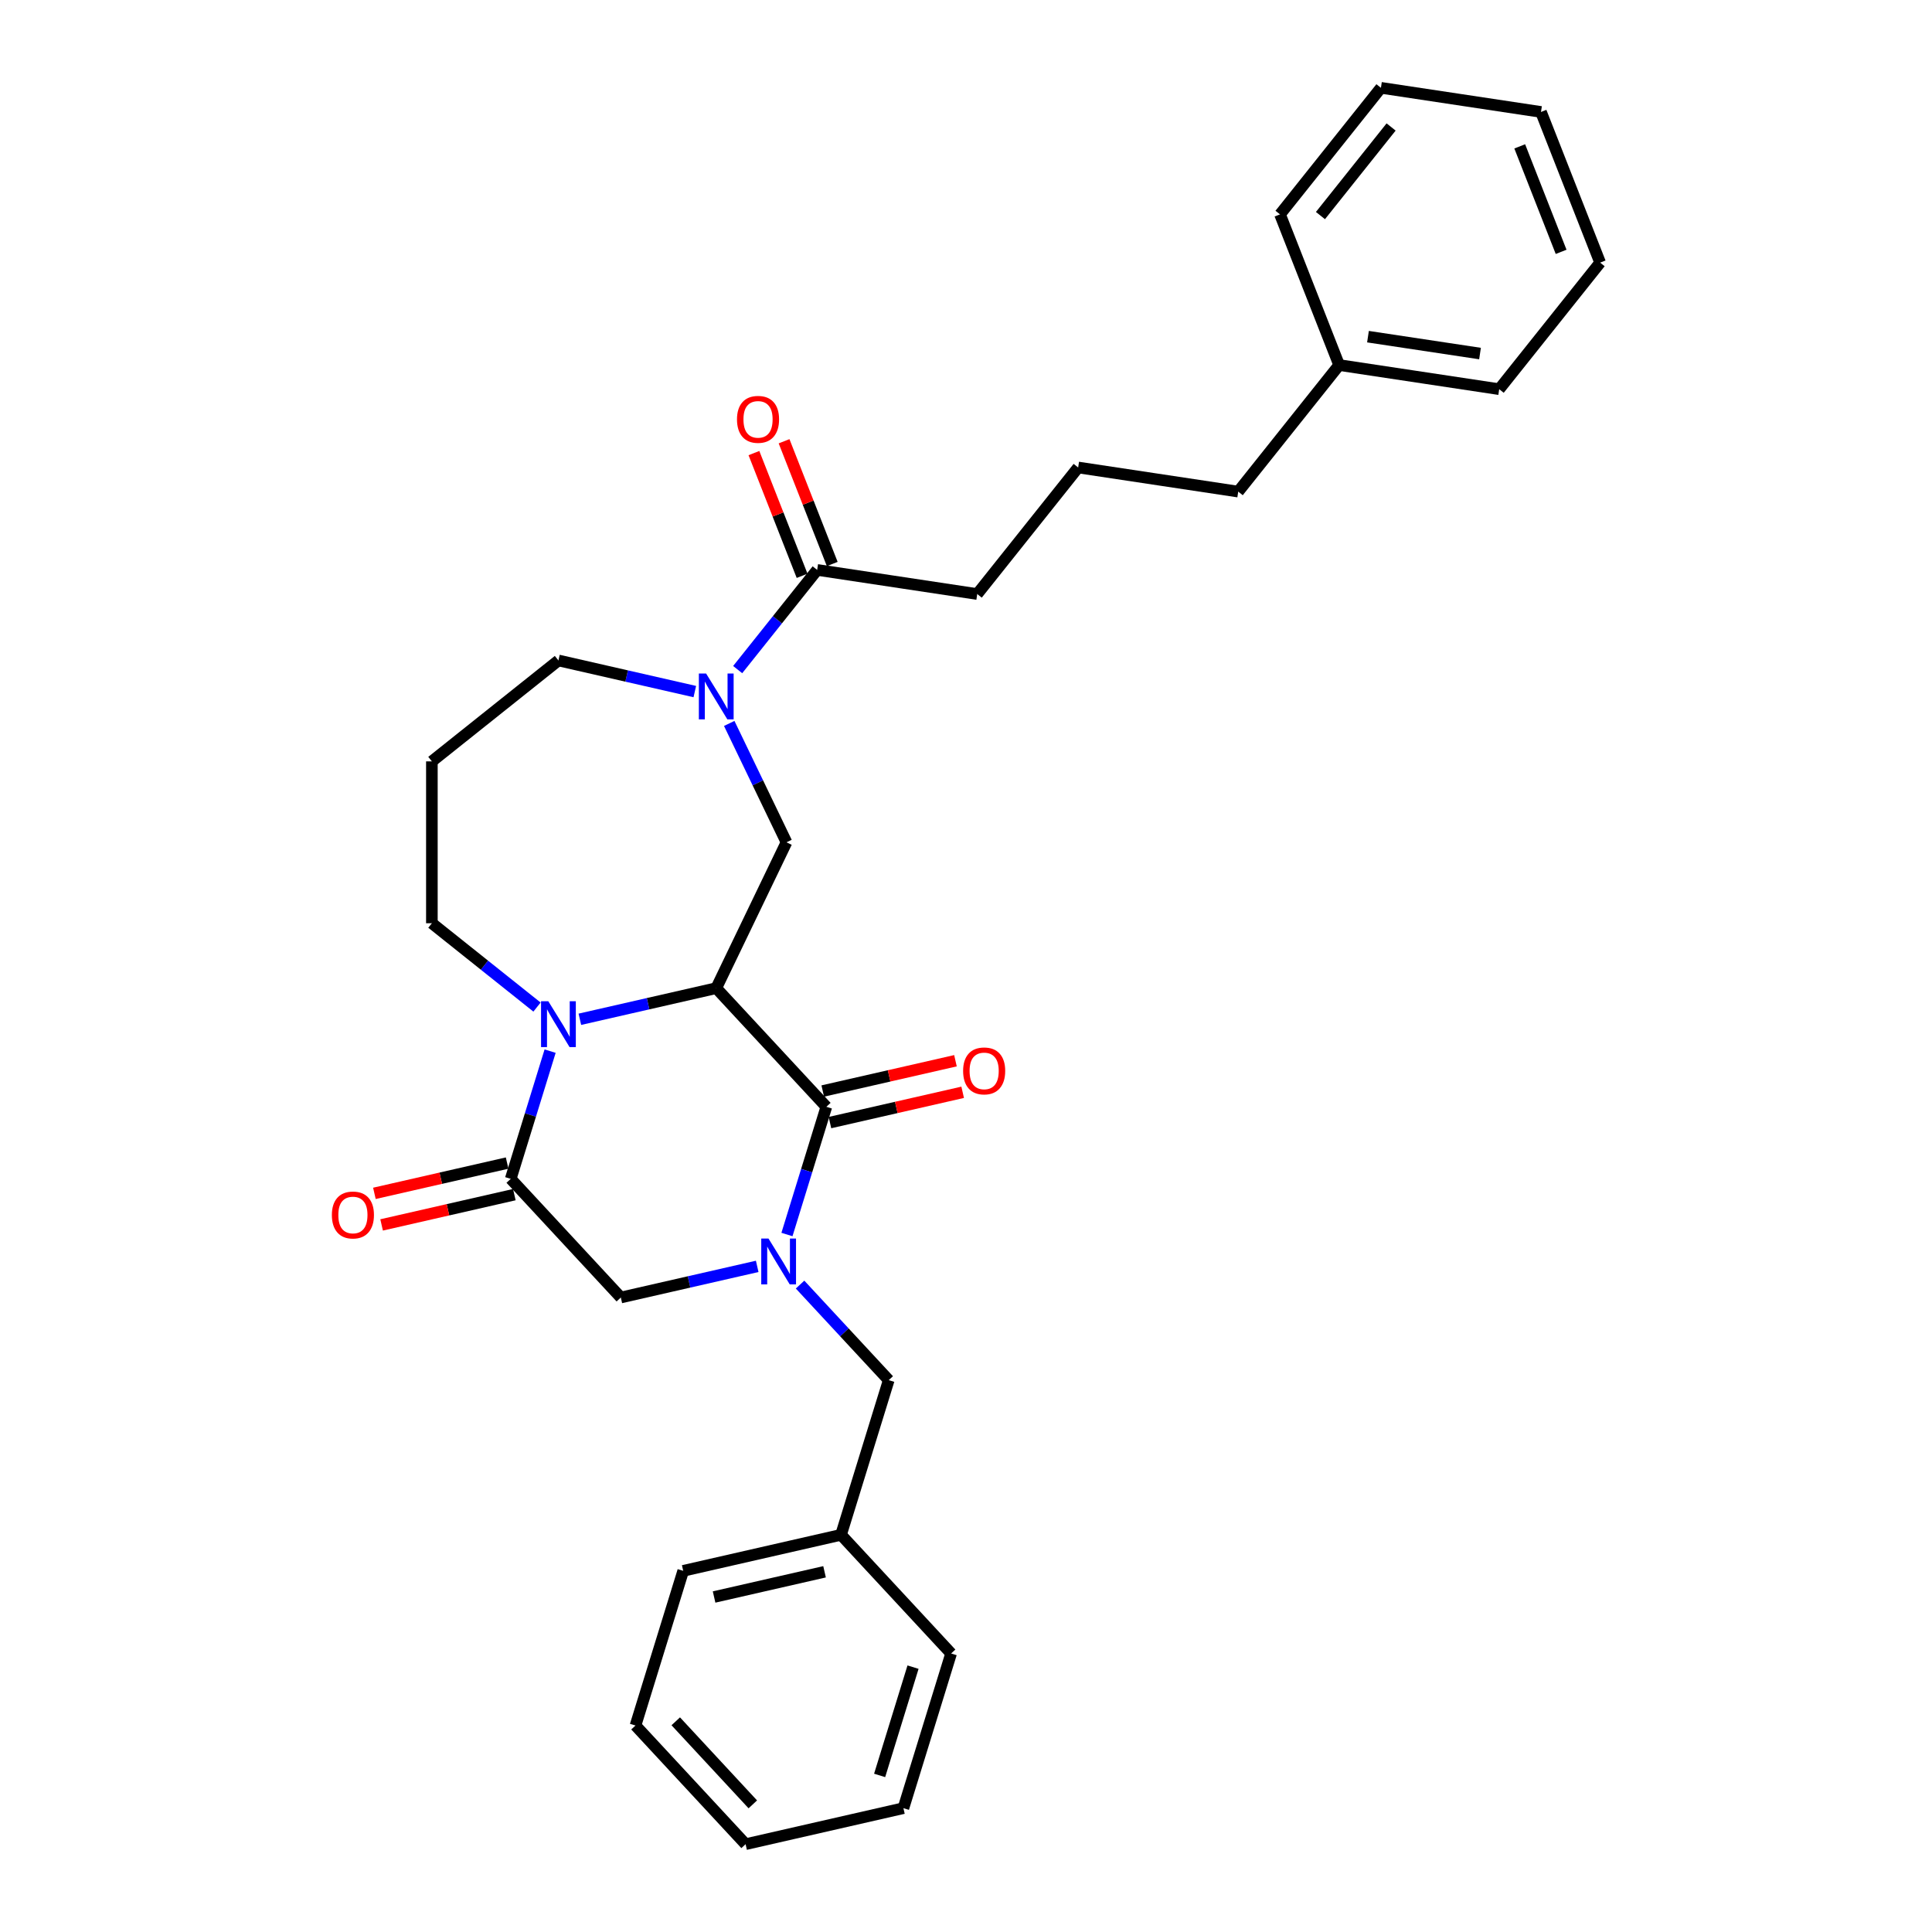 <?xml version='1.0' encoding='iso-8859-1'?>
<svg version='1.1' baseProfile='full'
              xmlns='http://www.w3.org/2000/svg'
                      xmlns:rdkit='http://www.rdkit.org/xml'
                      xmlns:xlink='http://www.w3.org/1999/xlink'
                  xml:space='preserve'
width='1000px' height='1000px' viewBox='0 0 1000 1000'>
<!-- END OF HEADER -->
<rect style='opacity:1.0;fill:#FFFFFF;stroke:none' width='1000' height='1000' x='0' y='0'> </rect>
<path class='bond-0' d='M 370.728,511.464 L 427.716,572.882' style='fill:none;fill-rule:evenodd;stroke:#000000;stroke-width:6px;stroke-linecap:butt;stroke-linejoin:miter;stroke-opacity:1' />
<path class='bond-2' d='M 370.728,511.464 L 335.433,519.52' style='fill:none;fill-rule:evenodd;stroke:#000000;stroke-width:6px;stroke-linecap:butt;stroke-linejoin:miter;stroke-opacity:1' />
<path class='bond-2' d='M 335.433,519.52 L 300.138,527.576' style='fill:none;fill-rule:evenodd;stroke:#0000FF;stroke-width:6px;stroke-linecap:butt;stroke-linejoin:miter;stroke-opacity:1' />
<path class='bond-5' d='M 370.728,511.464 L 407.081,435.978' style='fill:none;fill-rule:evenodd;stroke:#000000;stroke-width:6px;stroke-linecap:butt;stroke-linejoin:miter;stroke-opacity:1' />
<path class='bond-1' d='M 427.716,572.882 L 417.521,605.933' style='fill:none;fill-rule:evenodd;stroke:#000000;stroke-width:6px;stroke-linecap:butt;stroke-linejoin:miter;stroke-opacity:1' />
<path class='bond-1' d='M 417.521,605.933 L 407.326,638.985' style='fill:none;fill-rule:evenodd;stroke:#0000FF;stroke-width:6px;stroke-linecap:butt;stroke-linejoin:miter;stroke-opacity:1' />
<path class='bond-9' d='M 429.58,581.05 L 463.928,573.21' style='fill:none;fill-rule:evenodd;stroke:#000000;stroke-width:6px;stroke-linecap:butt;stroke-linejoin:miter;stroke-opacity:1' />
<path class='bond-9' d='M 463.928,573.21 L 498.277,565.371' style='fill:none;fill-rule:evenodd;stroke:#FF0000;stroke-width:6px;stroke-linecap:butt;stroke-linejoin:miter;stroke-opacity:1' />
<path class='bond-9' d='M 425.851,564.714 L 460.2,556.874' style='fill:none;fill-rule:evenodd;stroke:#000000;stroke-width:6px;stroke-linecap:butt;stroke-linejoin:miter;stroke-opacity:1' />
<path class='bond-9' d='M 460.2,556.874 L 494.548,549.034' style='fill:none;fill-rule:evenodd;stroke:#FF0000;stroke-width:6px;stroke-linecap:butt;stroke-linejoin:miter;stroke-opacity:1' />
<path class='bond-8' d='M 414.113,664.899 L 437.06,689.63' style='fill:none;fill-rule:evenodd;stroke:#0000FF;stroke-width:6px;stroke-linecap:butt;stroke-linejoin:miter;stroke-opacity:1' />
<path class='bond-8' d='M 437.06,689.63 L 460.008,714.361' style='fill:none;fill-rule:evenodd;stroke:#000000;stroke-width:6px;stroke-linecap:butt;stroke-linejoin:miter;stroke-opacity:1' />
<path class='bond-31' d='M 391.927,655.475 L 356.632,663.531' style='fill:none;fill-rule:evenodd;stroke:#0000FF;stroke-width:6px;stroke-linecap:butt;stroke-linejoin:miter;stroke-opacity:1' />
<path class='bond-31' d='M 356.632,663.531 L 321.337,671.587' style='fill:none;fill-rule:evenodd;stroke:#000000;stroke-width:6px;stroke-linecap:butt;stroke-linejoin:miter;stroke-opacity:1' />
<path class='bond-3' d='M 284.74,544.066 L 274.545,577.118' style='fill:none;fill-rule:evenodd;stroke:#0000FF;stroke-width:6px;stroke-linecap:butt;stroke-linejoin:miter;stroke-opacity:1' />
<path class='bond-3' d='M 274.545,577.118 L 264.35,610.169' style='fill:none;fill-rule:evenodd;stroke:#000000;stroke-width:6px;stroke-linecap:butt;stroke-linejoin:miter;stroke-opacity:1' />
<path class='bond-12' d='M 277.952,521.261 L 250.746,499.565' style='fill:none;fill-rule:evenodd;stroke:#0000FF;stroke-width:6px;stroke-linecap:butt;stroke-linejoin:miter;stroke-opacity:1' />
<path class='bond-12' d='M 250.746,499.565 L 223.541,477.869' style='fill:none;fill-rule:evenodd;stroke:#000000;stroke-width:6px;stroke-linecap:butt;stroke-linejoin:miter;stroke-opacity:1' />
<path class='bond-6' d='M 264.35,610.169 L 321.337,671.587' style='fill:none;fill-rule:evenodd;stroke:#000000;stroke-width:6px;stroke-linecap:butt;stroke-linejoin:miter;stroke-opacity:1' />
<path class='bond-10' d='M 262.485,602.001 L 228.137,609.841' style='fill:none;fill-rule:evenodd;stroke:#000000;stroke-width:6px;stroke-linecap:butt;stroke-linejoin:miter;stroke-opacity:1' />
<path class='bond-10' d='M 228.137,609.841 L 193.789,617.68' style='fill:none;fill-rule:evenodd;stroke:#FF0000;stroke-width:6px;stroke-linecap:butt;stroke-linejoin:miter;stroke-opacity:1' />
<path class='bond-10' d='M 266.214,618.337 L 231.866,626.177' style='fill:none;fill-rule:evenodd;stroke:#000000;stroke-width:6px;stroke-linecap:butt;stroke-linejoin:miter;stroke-opacity:1' />
<path class='bond-10' d='M 231.866,626.177 L 197.517,634.017' style='fill:none;fill-rule:evenodd;stroke:#FF0000;stroke-width:6px;stroke-linecap:butt;stroke-linejoin:miter;stroke-opacity:1' />
<path class='bond-4' d='M 377.45,374.449 L 392.266,405.213' style='fill:none;fill-rule:evenodd;stroke:#0000FF;stroke-width:6px;stroke-linecap:butt;stroke-linejoin:miter;stroke-opacity:1' />
<path class='bond-4' d='M 392.266,405.213 L 407.081,435.978' style='fill:none;fill-rule:evenodd;stroke:#000000;stroke-width:6px;stroke-linecap:butt;stroke-linejoin:miter;stroke-opacity:1' />
<path class='bond-7' d='M 381.821,346.581 L 402.394,320.784' style='fill:none;fill-rule:evenodd;stroke:#0000FF;stroke-width:6px;stroke-linecap:butt;stroke-linejoin:miter;stroke-opacity:1' />
<path class='bond-7' d='M 402.394,320.784 L 422.967,294.986' style='fill:none;fill-rule:evenodd;stroke:#000000;stroke-width:6px;stroke-linecap:butt;stroke-linejoin:miter;stroke-opacity:1' />
<path class='bond-14' d='M 359.635,357.959 L 324.34,349.903' style='fill:none;fill-rule:evenodd;stroke:#0000FF;stroke-width:6px;stroke-linecap:butt;stroke-linejoin:miter;stroke-opacity:1' />
<path class='bond-14' d='M 324.34,349.903 L 289.045,341.847' style='fill:none;fill-rule:evenodd;stroke:#000000;stroke-width:6px;stroke-linecap:butt;stroke-linejoin:miter;stroke-opacity:1' />
<path class='bond-11' d='M 430.766,291.925 L 418.299,260.16' style='fill:none;fill-rule:evenodd;stroke:#000000;stroke-width:6px;stroke-linecap:butt;stroke-linejoin:miter;stroke-opacity:1' />
<path class='bond-11' d='M 418.299,260.16 L 405.832,228.394' style='fill:none;fill-rule:evenodd;stroke:#FF0000;stroke-width:6px;stroke-linecap:butt;stroke-linejoin:miter;stroke-opacity:1' />
<path class='bond-11' d='M 415.167,298.047 L 402.7,266.282' style='fill:none;fill-rule:evenodd;stroke:#000000;stroke-width:6px;stroke-linecap:butt;stroke-linejoin:miter;stroke-opacity:1' />
<path class='bond-11' d='M 402.7,266.282 L 390.233,234.516' style='fill:none;fill-rule:evenodd;stroke:#FF0000;stroke-width:6px;stroke-linecap:butt;stroke-linejoin:miter;stroke-opacity:1' />
<path class='bond-16' d='M 422.967,294.986 L 505.815,307.474' style='fill:none;fill-rule:evenodd;stroke:#000000;stroke-width:6px;stroke-linecap:butt;stroke-linejoin:miter;stroke-opacity:1' />
<path class='bond-15' d='M 460.008,714.361 L 435.312,794.423' style='fill:none;fill-rule:evenodd;stroke:#000000;stroke-width:6px;stroke-linecap:butt;stroke-linejoin:miter;stroke-opacity:1' />
<path class='bond-13' d='M 223.541,477.869 L 223.541,394.086' style='fill:none;fill-rule:evenodd;stroke:#000000;stroke-width:6px;stroke-linecap:butt;stroke-linejoin:miter;stroke-opacity:1' />
<path class='bond-30' d='M 223.541,394.086 L 289.045,341.847' style='fill:none;fill-rule:evenodd;stroke:#000000;stroke-width:6px;stroke-linecap:butt;stroke-linejoin:miter;stroke-opacity:1' />
<path class='bond-20' d='M 435.312,794.423 L 353.629,813.066' style='fill:none;fill-rule:evenodd;stroke:#000000;stroke-width:6px;stroke-linecap:butt;stroke-linejoin:miter;stroke-opacity:1' />
<path class='bond-20' d='M 426.788,813.556 L 369.61,826.606' style='fill:none;fill-rule:evenodd;stroke:#000000;stroke-width:6px;stroke-linecap:butt;stroke-linejoin:miter;stroke-opacity:1' />
<path class='bond-21' d='M 435.312,794.423 L 492.299,855.84' style='fill:none;fill-rule:evenodd;stroke:#000000;stroke-width:6px;stroke-linecap:butt;stroke-linejoin:miter;stroke-opacity:1' />
<path class='bond-18' d='M 505.815,307.474 L 558.053,241.969' style='fill:none;fill-rule:evenodd;stroke:#000000;stroke-width:6px;stroke-linecap:butt;stroke-linejoin:miter;stroke-opacity:1' />
<path class='bond-17' d='M 693.139,188.951 L 640.901,254.456' style='fill:none;fill-rule:evenodd;stroke:#000000;stroke-width:6px;stroke-linecap:butt;stroke-linejoin:miter;stroke-opacity:1' />
<path class='bond-22' d='M 693.139,188.951 L 775.987,201.439' style='fill:none;fill-rule:evenodd;stroke:#000000;stroke-width:6px;stroke-linecap:butt;stroke-linejoin:miter;stroke-opacity:1' />
<path class='bond-22' d='M 708.064,174.255 L 766.057,182.996' style='fill:none;fill-rule:evenodd;stroke:#000000;stroke-width:6px;stroke-linecap:butt;stroke-linejoin:miter;stroke-opacity:1' />
<path class='bond-23' d='M 693.139,188.951 L 662.53,110.959' style='fill:none;fill-rule:evenodd;stroke:#000000;stroke-width:6px;stroke-linecap:butt;stroke-linejoin:miter;stroke-opacity:1' />
<path class='bond-19' d='M 558.053,241.969 L 640.901,254.456' style='fill:none;fill-rule:evenodd;stroke:#000000;stroke-width:6px;stroke-linecap:butt;stroke-linejoin:miter;stroke-opacity:1' />
<path class='bond-25' d='M 353.629,813.066 L 328.933,893.128' style='fill:none;fill-rule:evenodd;stroke:#000000;stroke-width:6px;stroke-linecap:butt;stroke-linejoin:miter;stroke-opacity:1' />
<path class='bond-24' d='M 492.299,855.84 L 467.604,935.902' style='fill:none;fill-rule:evenodd;stroke:#000000;stroke-width:6px;stroke-linecap:butt;stroke-linejoin:miter;stroke-opacity:1' />
<path class='bond-24' d='M 472.583,862.91 L 455.296,918.953' style='fill:none;fill-rule:evenodd;stroke:#000000;stroke-width:6px;stroke-linecap:butt;stroke-linejoin:miter;stroke-opacity:1' />
<path class='bond-27' d='M 775.987,201.439 L 828.225,135.934' style='fill:none;fill-rule:evenodd;stroke:#000000;stroke-width:6px;stroke-linecap:butt;stroke-linejoin:miter;stroke-opacity:1' />
<path class='bond-26' d='M 662.53,110.959 L 714.768,45.455' style='fill:none;fill-rule:evenodd;stroke:#000000;stroke-width:6px;stroke-linecap:butt;stroke-linejoin:miter;stroke-opacity:1' />
<path class='bond-26' d='M 683.466,111.581 L 720.033,65.728' style='fill:none;fill-rule:evenodd;stroke:#000000;stroke-width:6px;stroke-linecap:butt;stroke-linejoin:miter;stroke-opacity:1' />
<path class='bond-28' d='M 467.604,935.902 L 385.92,954.545' style='fill:none;fill-rule:evenodd;stroke:#000000;stroke-width:6px;stroke-linecap:butt;stroke-linejoin:miter;stroke-opacity:1' />
<path class='bond-32' d='M 328.933,893.128 L 385.92,954.545' style='fill:none;fill-rule:evenodd;stroke:#000000;stroke-width:6px;stroke-linecap:butt;stroke-linejoin:miter;stroke-opacity:1' />
<path class='bond-32' d='M 349.765,890.943 L 389.656,933.935' style='fill:none;fill-rule:evenodd;stroke:#000000;stroke-width:6px;stroke-linecap:butt;stroke-linejoin:miter;stroke-opacity:1' />
<path class='bond-29' d='M 714.768,45.455 L 797.616,57.942' style='fill:none;fill-rule:evenodd;stroke:#000000;stroke-width:6px;stroke-linecap:butt;stroke-linejoin:miter;stroke-opacity:1' />
<path class='bond-33' d='M 828.225,135.934 L 797.616,57.942' style='fill:none;fill-rule:evenodd;stroke:#000000;stroke-width:6px;stroke-linecap:butt;stroke-linejoin:miter;stroke-opacity:1' />
<path class='bond-33' d='M 808.035,130.357 L 786.609,75.763' style='fill:none;fill-rule:evenodd;stroke:#000000;stroke-width:6px;stroke-linecap:butt;stroke-linejoin:miter;stroke-opacity:1' />
<path  class='atom-2' d='M 397.775 641.08
L 405.55 653.647
Q 406.321 654.887, 407.561 657.132
Q 408.801 659.378, 408.868 659.512
L 408.868 641.08
L 412.018 641.08
L 412.018 664.807
L 408.768 664.807
L 400.423 651.067
Q 399.451 649.458, 398.412 647.615
Q 397.407 645.771, 397.105 645.202
L 397.105 664.807
L 394.022 664.807
L 394.022 641.08
L 397.775 641.08
' fill='#0000FF'/>
<path  class='atom-3' d='M 283.8 518.244
L 291.576 530.811
Q 292.346 532.051, 293.586 534.297
Q 294.826 536.542, 294.893 536.676
L 294.893 518.244
L 298.044 518.244
L 298.044 541.971
L 294.793 541.971
L 286.448 528.231
Q 285.476 526.622, 284.437 524.779
Q 283.432 522.936, 283.13 522.366
L 283.13 541.971
L 280.047 541.971
L 280.047 518.244
L 283.8 518.244
' fill='#0000FF'/>
<path  class='atom-5' d='M 365.484 348.627
L 373.259 361.195
Q 374.029 362.435, 375.269 364.68
Q 376.509 366.926, 376.576 367.06
L 376.576 348.627
L 379.727 348.627
L 379.727 372.355
L 376.476 372.355
L 368.131 358.614
Q 367.159 357.006, 366.12 355.162
Q 365.115 353.319, 364.813 352.749
L 364.813 372.355
L 361.73 372.355
L 361.73 348.627
L 365.484 348.627
' fill='#0000FF'/>
<path  class='atom-10' d='M 498.507 554.305
Q 498.507 548.608, 501.322 545.424
Q 504.137 542.24, 509.399 542.24
Q 514.661 542.24, 517.476 545.424
Q 520.291 548.608, 520.291 554.305
Q 520.291 560.07, 517.442 563.354
Q 514.593 566.605, 509.399 566.605
Q 504.171 566.605, 501.322 563.354
Q 498.507 560.103, 498.507 554.305
M 509.399 563.924
Q 513.018 563.924, 514.962 561.511
Q 516.939 559.064, 516.939 554.305
Q 516.939 549.647, 514.962 547.301
Q 513.018 544.921, 509.399 544.921
Q 505.779 544.921, 503.802 547.267
Q 501.858 549.613, 501.858 554.305
Q 501.858 559.098, 503.802 561.511
Q 505.779 563.924, 509.399 563.924
' fill='#FF0000'/>
<path  class='atom-11' d='M 171.775 628.88
Q 171.775 623.182, 174.59 619.999
Q 177.405 616.815, 182.667 616.815
Q 187.928 616.815, 190.743 619.999
Q 193.558 623.182, 193.558 628.88
Q 193.558 634.644, 190.71 637.928
Q 187.861 641.179, 182.667 641.179
Q 177.438 641.179, 174.59 637.928
Q 171.775 634.678, 171.775 628.88
M 182.667 638.498
Q 186.286 638.498, 188.23 636.085
Q 190.207 633.639, 190.207 628.88
Q 190.207 624.221, 188.23 621.875
Q 186.286 619.496, 182.667 619.496
Q 179.047 619.496, 177.07 621.842
Q 175.126 624.188, 175.126 628.88
Q 175.126 633.672, 177.07 636.085
Q 179.047 638.498, 182.667 638.498
' fill='#FF0000'/>
<path  class='atom-12' d='M 381.465 217.061
Q 381.465 211.364, 384.28 208.18
Q 387.095 204.996, 392.357 204.996
Q 397.619 204.996, 400.434 208.18
Q 403.249 211.364, 403.249 217.061
Q 403.249 222.826, 400.4 226.11
Q 397.552 229.361, 392.357 229.361
Q 387.129 229.361, 384.28 226.11
Q 381.465 222.859, 381.465 217.061
M 392.357 226.68
Q 395.977 226.68, 397.92 224.267
Q 399.898 221.82, 399.898 217.061
Q 399.898 212.403, 397.92 210.057
Q 395.977 207.677, 392.357 207.677
Q 388.738 207.677, 386.76 210.023
Q 384.817 212.369, 384.817 217.061
Q 384.817 221.854, 386.76 224.267
Q 388.738 226.68, 392.357 226.68
' fill='#FF0000'/>
</svg>
